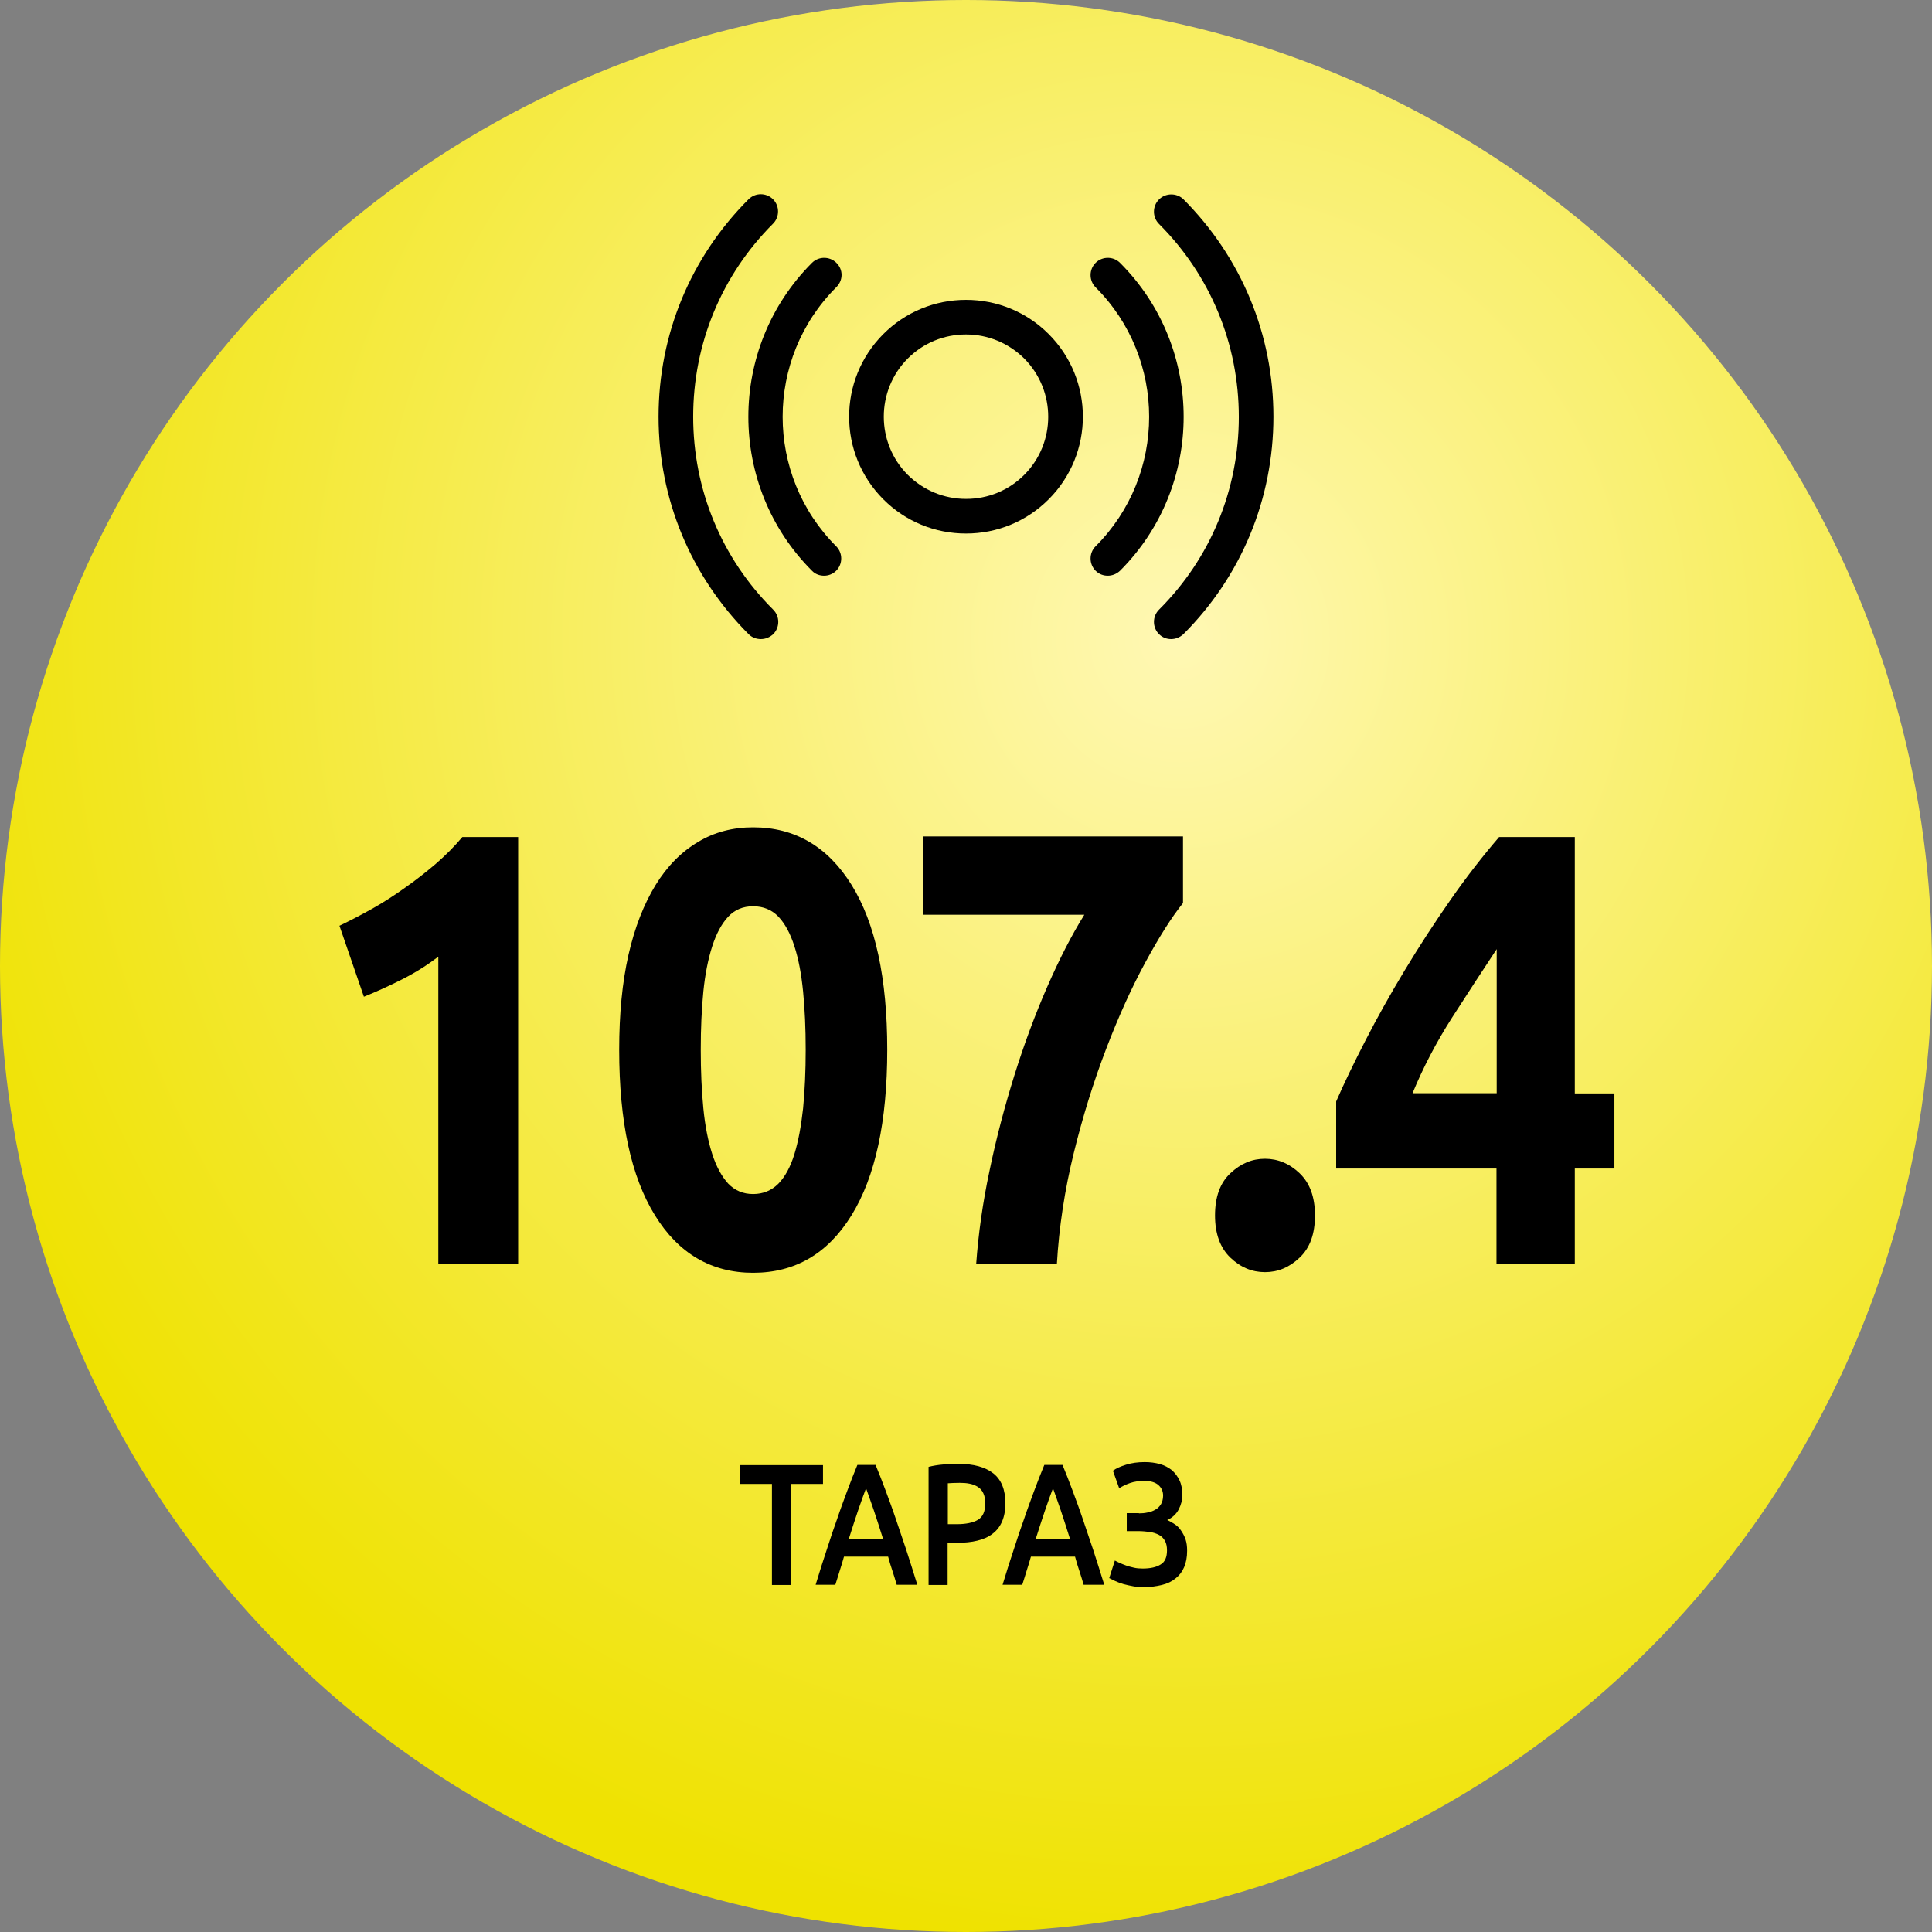 <?xml version="1.0" encoding="UTF-8"?> <!-- Generator: Adobe Illustrator 25.3.1, SVG Export Plug-In . SVG Version: 6.00 Build 0) --> <svg xmlns="http://www.w3.org/2000/svg" xmlns:xlink="http://www.w3.org/1999/xlink" id="Слой_1" x="0px" y="0px" viewBox="0 0 89.3 89.3" style="enable-background:new 0 0 89.3 89.3;" xml:space="preserve"><rect x="0" y="0" width="89.3" height="89.3" fill="#808080" stroke="none"/> <style type="text/css"> .st0{clip-path:url(#SVGID_2_);} .st1{clip-path:url(#SVGID_2_);fill:url(#SVGID_5_);} .st2{fill:url(#SVGID_6_);} .st3{fill:url(#SVGID_7_);} .st4{opacity:0.4;} .st5{fill-rule:evenodd;clip-rule:evenodd;fill:#FFFFFF;} .st6{fill:#FFFFFF;} .st7{fill:#F3E622;} .st8{fill:#030304;} .st9{fill-rule:evenodd;clip-rule:evenodd;fill:#030304;} .st10{fill:#DADADA;} .st11{fill:#FFEB63;} .st12{fill:none;stroke:#B2B2B2;stroke-width:8;stroke-linejoin:round;stroke-miterlimit:10;} .st13{fill:url(#SVGID_10_);} .st14{fill:url(#SVGID_11_);} .st15{fill:url(#SVGID_12_);} .st16{fill:url(#SVGID_13_);} .st17{fill:url(#SVGID_14_);} .st18{fill:url(#SVGID_15_);} .st19{fill:url(#SVGID_16_);} .st20{fill:url(#SVGID_17_);} .st21{fill:url(#SVGID_18_);} .st22{opacity:0.15;} .st23{opacity:0;fill:#FFFFFF;} .st24{opacity:0.048;fill:#FFFBF7;} .st25{opacity:0.095;fill:#FFF7EE;} .st26{opacity:0.143;fill:#FFF3E6;} .st27{opacity:0.191;fill:#FEEFDD;} .st28{opacity:0.238;fill:#FEEAD4;} .st29{opacity:0.286;fill:#FEE6CC;} .st30{opacity:0.333;fill:#FEE2C3;} .st31{opacity:0.381;fill:#FDDEBA;} .st32{opacity:0.429;fill:#FDD9B1;} .st33{opacity:0.476;fill:#FDD5A8;} .st34{opacity:0.524;fill:#FCD19F;} .st35{opacity:0.571;fill:#FCCC96;} .st36{opacity:0.619;fill:#FBC88C;} .st37{opacity:0.667;fill:#FBC483;} .st38{opacity:0.714;fill:#FABF7A;} .st39{opacity:0.762;fill:#FABB70;} .st40{opacity:0.809;fill:#F9B666;} .st41{opacity:0.857;fill:#F8B15D;} .st42{opacity:0.905;fill:#F8AD53;} .st43{opacity:0.952;fill:#F7A849;} .st44{fill:#F6A33E;} .st45{fill:url(#SVGID_19_);} .st46{fill:#083944;} .st47{fill:url(#SVGID_22_);} .st48{fill:url(#SVGID_23_);} .st49{fill:url(#SVGID_24_);} .st50{fill:url(#SVGID_25_);} .st51{fill:#FFED00;} .st52{fill:none;} .st53{opacity:0.4;fill:#F3E622;} .st54{fill:url(#SVGID_28_);} .st55{fill:url(#SVGID_29_);} .st56{fill:url(#SVGID_30_);} .st57{fill:url(#SVGID_31_);} .st58{fill:url(#SVGID_32_);} .st59{fill:url(#SVGID_33_);} .st60{fill:url(#SVGID_34_);} .st61{fill:url(#SVGID_35_);} .st62{fill:url(#SVGID_36_);} .st63{fill:url(#SVGID_37_);} .st64{fill:url(#SVGID_38_);} .st65{fill:url(#SVGID_39_);} .st66{fill:url(#SVGID_40_);} .st67{fill:url(#SVGID_41_);} .st68{fill:url(#SVGID_42_);} .st69{fill:url(#SVGID_43_);} .st70{fill:url(#SVGID_44_);} .st71{fill:url(#SVGID_45_);} .st72{fill:url(#SVGID_46_);} .st73{fill:url(#SVGID_47_);} .st74{fill:url(#SVGID_48_);} .st75{fill:url(#SVGID_49_);} .st76{fill:url(#SVGID_50_);} .st77{fill:url(#SVGID_51_);} .st78{fill:url(#SVGID_52_);} .st79{fill:url(#SVGID_53_);} .st80{fill:url(#SVGID_54_);} .st81{fill:#FCEA10;} .st82{fill:url(#SVGID_55_);} .st83{fill:url(#SVGID_56_);} .st84{fill:url(#SVGID_57_);} .st85{fill:url(#SVGID_58_);} .st86{fill:url(#SVGID_59_);} .st87{fill:url(#SVGID_60_);} .st88{fill:url(#SVGID_61_);} .st89{fill:url(#SVGID_62_);} .st90{fill:url(#SVGID_63_);} .st91{fill:url(#SVGID_64_);} .st92{fill:url(#SVGID_65_);} .st93{fill:url(#SVGID_66_);} .st94{fill:url(#SVGID_67_);} .st95{fill:url(#SVGID_68_);} .st96{fill:url(#SVGID_69_);} .st97{fill:url(#SVGID_70_);} .st98{fill:url(#SVGID_71_);} .st99{fill:url(#SVGID_72_);} .st100{fill:url(#SVGID_73_);} .st101{fill:url(#SVGID_74_);} .st102{fill:url(#SVGID_75_);} .st103{fill:url(#SVGID_76_);} .st104{fill:url(#SVGID_77_);} .st105{fill:url(#SVGID_78_);} .st106{fill:url(#SVGID_79_);} .st107{fill:url(#SVGID_80_);} .st108{fill:url(#SVGID_81_);} .st109{fill:url(#SVGID_82_);} .st110{fill:url(#SVGID_83_);} .st111{fill:url(#SVGID_84_);} .st112{fill:url(#SVGID_85_);} .st113{fill:url(#SVGID_86_);} .st114{fill:url(#SVGID_87_);} .st115{fill:url(#SVGID_88_);} .st116{fill:url(#SVGID_89_);} </style> <g> <g> <radialGradient id="SVGID_2_" cx="54.538" cy="29.529" r="60.886" gradientUnits="userSpaceOnUse"> <stop offset="0" style="stop-color:#FFF8B4"></stop> <stop offset="1" style="stop-color:#EFE200"></stop> </radialGradient> <circle style="fill:url(#SVGID_2_);" cx="44.65" cy="44.65" r="44.65"></circle> </g> <g> <path d="M15.69,42.79c0.48-0.23,0.98-0.49,1.5-0.78c0.52-0.29,1.03-0.62,1.52-0.97c0.5-0.35,0.97-0.72,1.43-1.11 c0.45-0.39,0.86-0.8,1.23-1.24h2.58v19.74h-3.69V44.22c-0.5,0.38-1.05,0.73-1.66,1.04s-1.21,0.58-1.78,0.81L15.69,42.79z"></path> <path d="M41.01,48.52c0,3.32-0.55,5.87-1.65,7.65s-2.61,2.66-4.55,2.66c-1.93,0-3.45-0.89-4.54-2.66 c-1.1-1.78-1.65-4.32-1.65-7.65c0-1.65,0.14-3.11,0.43-4.39c0.29-1.27,0.71-2.34,1.25-3.22s1.2-1.54,1.96-1.99 c0.76-0.46,1.61-0.68,2.55-0.68c1.93,0,3.45,0.89,4.55,2.66C40.46,42.67,41.01,45.21,41.01,48.52z M37.24,48.52 c0-0.99-0.04-1.88-0.12-2.69c-0.08-0.81-0.21-1.5-0.4-2.09s-0.43-1.04-0.74-1.37c-0.31-0.32-0.7-0.48-1.17-0.48 s-0.85,0.16-1.15,0.48c-0.3,0.32-0.55,0.78-0.74,1.37s-0.33,1.29-0.41,2.09c-0.08,0.81-0.12,1.7-0.12,2.69s0.04,1.89,0.12,2.71 c0.08,0.82,0.22,1.52,0.41,2.11c0.19,0.59,0.44,1.04,0.74,1.37c0.31,0.32,0.69,0.48,1.15,0.48s0.85-0.16,1.17-0.48 c0.31-0.32,0.56-0.78,0.74-1.37c0.18-0.59,0.31-1.29,0.4-2.11C37.2,50.41,37.24,49.5,37.24,48.52z"></path> <path d="M45.12,58.43c0.1-1.39,0.3-2.83,0.62-4.33c0.31-1.5,0.7-2.97,1.15-4.41c0.45-1.44,0.96-2.81,1.52-4.09 c0.56-1.28,1.13-2.39,1.71-3.32h-7.46v-3.62h12.02v3.08c-0.53,0.66-1.11,1.58-1.75,2.76c-0.64,1.18-1.24,2.51-1.81,4 c-0.57,1.49-1.07,3.09-1.49,4.8c-0.42,1.71-0.68,3.42-0.78,5.13H45.12z"></path> <path d="M60.78,56.18c0,0.85-0.23,1.5-0.71,1.95c-0.47,0.45-1,0.67-1.6,0.67c-0.6,0-1.13-0.22-1.6-0.67 c-0.47-0.45-0.71-1.1-0.71-1.95s0.23-1.5,0.71-1.95s1-0.67,1.6-0.67c0.59,0,1.13,0.22,1.6,0.67S60.78,55.32,60.78,56.18z"></path> <path d="M72.79,38.69v11.85h1.83v3.47h-1.83v4.41h-3.62v-4.41h-7.41v-3.1c0.36-0.83,0.82-1.78,1.36-2.83s1.15-2.14,1.82-3.25 c0.67-1.11,1.38-2.2,2.12-3.26c0.74-1.06,1.49-2.02,2.23-2.88H72.79z M69.18,43.87c-0.64,0.97-1.33,2.02-2.06,3.16 c-0.73,1.14-1.34,2.31-1.83,3.5h3.89V43.87z"></path> </g> <g> <path d="M38.04,67.72v0.87h-1.48v4.67h-0.88v-4.67h-1.48v-0.87H38.04z"></path> <path d="M41.45,73.26c-0.06-0.22-0.13-0.43-0.2-0.65c-0.07-0.21-0.14-0.43-0.2-0.66h-2.04c-0.06,0.22-0.13,0.44-0.2,0.66 c-0.07,0.22-0.13,0.43-0.2,0.64H37.7c0.18-0.59,0.35-1.14,0.52-1.64c0.16-0.5,0.32-0.98,0.48-1.42c0.15-0.45,0.31-0.87,0.46-1.28 c0.15-0.41,0.31-0.81,0.47-1.2h0.84c0.16,0.39,0.32,0.79,0.47,1.2c0.15,0.41,0.31,0.83,0.46,1.28c0.15,0.45,0.31,0.92,0.48,1.42 c0.16,0.5,0.34,1.05,0.52,1.64H41.45z M40.03,68.79c-0.11,0.28-0.23,0.63-0.37,1.03c-0.14,0.41-0.28,0.85-0.43,1.32h1.59 c-0.15-0.47-0.29-0.92-0.43-1.33C40.25,69.41,40.13,69.06,40.03,68.79z"></path> <path d="M44.3,67.66c0.7,0,1.24,0.15,1.61,0.44c0.37,0.29,0.56,0.75,0.56,1.38c0,0.33-0.05,0.6-0.15,0.84 c-0.1,0.23-0.24,0.42-0.44,0.57c-0.19,0.15-0.42,0.25-0.7,0.32s-0.59,0.1-0.94,0.1h-0.44v1.95h-0.88V67.8 c0.2-0.05,0.43-0.09,0.68-0.11S44.09,67.66,44.3,67.66z M44.36,68.54c-0.22,0-0.41,0.01-0.55,0.02v1.89h0.42 c0.42,0,0.75-0.07,0.97-0.2c0.23-0.14,0.34-0.39,0.34-0.77c0-0.18-0.03-0.33-0.09-0.46s-0.14-0.22-0.25-0.29 c-0.11-0.07-0.23-0.12-0.38-0.15C44.68,68.55,44.53,68.54,44.36,68.54z"></path> <path d="M50.09,73.26c-0.06-0.22-0.13-0.43-0.2-0.65c-0.07-0.21-0.14-0.43-0.2-0.66h-2.04c-0.06,0.22-0.13,0.44-0.2,0.66 c-0.07,0.22-0.13,0.43-0.2,0.64h-0.91c0.18-0.59,0.35-1.14,0.52-1.64c0.16-0.5,0.32-0.98,0.48-1.42c0.15-0.45,0.31-0.87,0.46-1.28 c0.15-0.41,0.31-0.81,0.47-1.2h0.84c0.16,0.39,0.32,0.79,0.47,1.2c0.15,0.41,0.31,0.83,0.46,1.28c0.15,0.45,0.31,0.92,0.48,1.42 c0.16,0.5,0.34,1.05,0.52,1.64H50.09z M48.67,68.79c-0.11,0.28-0.23,0.63-0.37,1.03c-0.14,0.41-0.28,0.85-0.43,1.32h1.59 c-0.15-0.47-0.29-0.92-0.43-1.33C48.89,69.41,48.77,69.06,48.67,68.79z"></path> <path d="M52.64,69.95c0.13,0,0.27-0.01,0.4-0.04c0.13-0.02,0.26-0.07,0.36-0.13c0.11-0.06,0.19-0.14,0.26-0.25 c0.06-0.1,0.1-0.24,0.1-0.4c0-0.21-0.08-0.37-0.23-0.5c-0.15-0.12-0.36-0.18-0.62-0.18c-0.26,0-0.48,0.03-0.68,0.1 c-0.2,0.07-0.36,0.15-0.5,0.24l-0.29-0.81c0.15-0.11,0.35-0.2,0.61-0.28s0.54-0.12,0.86-0.12c0.25,0,0.48,0.03,0.7,0.09 c0.21,0.06,0.4,0.16,0.55,0.28c0.15,0.13,0.27,0.29,0.36,0.48c0.09,0.19,0.13,0.42,0.13,0.67c0,0.23-0.06,0.46-0.17,0.67 s-0.29,0.38-0.53,0.49c0.12,0.05,0.24,0.12,0.36,0.2s0.21,0.18,0.29,0.3c0.08,0.12,0.15,0.25,0.2,0.4 c0.05,0.15,0.07,0.32,0.07,0.52c0,0.3-0.05,0.55-0.14,0.76c-0.09,0.21-0.22,0.38-0.4,0.52c-0.17,0.14-0.38,0.24-0.63,0.3 c-0.25,0.06-0.53,0.1-0.83,0.1c-0.17,0-0.34-0.01-0.49-0.04s-0.31-0.06-0.45-0.1c-0.14-0.04-0.27-0.09-0.38-0.14 s-0.2-0.1-0.28-0.14l0.26-0.81c0.06,0.03,0.13,0.07,0.22,0.11s0.19,0.08,0.3,0.12s0.23,0.07,0.36,0.1 c0.13,0.03,0.26,0.04,0.4,0.04c0.36,0,0.64-0.06,0.84-0.19c0.2-0.12,0.29-0.34,0.29-0.65c0-0.18-0.03-0.33-0.1-0.45 c-0.07-0.12-0.16-0.21-0.28-0.27c-0.12-0.06-0.26-0.11-0.42-0.13c-0.16-0.02-0.34-0.04-0.52-0.04h-0.54v-0.83H52.64z"></path> </g> <g> <path d="M44.65,13.86c-1.44,0-2.8,0.56-3.82,1.58c-2.11,2.11-2.11,5.53,0,7.64c1.02,1.02,2.38,1.58,3.82,1.58 c1.44,0,2.8-0.56,3.82-1.58c2.11-2.11,2.11-5.53,0-7.64C47.45,14.42,46.09,13.86,44.65,13.86z M47.34,21.95 c-0.72,0.72-1.67,1.11-2.69,1.11s-1.97-0.4-2.69-1.11c-1.48-1.48-1.48-3.9,0-5.38c0.72-0.72,1.67-1.11,2.69-1.11 s1.97,0.4,2.69,1.11C48.82,18.06,48.82,20.47,47.34,21.95z"></path> <path d="M38.66,12.15c-0.31-0.31-0.82-0.31-1.13,0c-3.92,3.92-3.92,10.31,0,14.23c0.15,0.16,0.36,0.23,0.56,0.23 c0.21,0,0.41-0.08,0.56-0.23c0.31-0.31,0.31-0.82,0-1.13c-3.3-3.3-3.3-8.67,0-11.97C38.98,12.96,38.98,12.46,38.66,12.15z"></path> <path d="M51.77,12.15c-0.31-0.31-0.82-0.31-1.13,0c-0.31,0.31-0.31,0.82,0,1.13c3.3,3.3,3.3,8.67,0,11.97 c-0.31,0.31-0.31,0.82,0,1.13c0.16,0.16,0.36,0.23,0.56,0.23c0.21,0,0.41-0.08,0.57-0.23C55.69,22.46,55.69,16.07,51.77,12.15z"></path> <path d="M53.57,9.22c-0.31,0.31-0.31,0.82,0,1.13c2.38,2.38,3.69,5.55,3.69,8.92s-1.31,6.54-3.69,8.91 c-0.31,0.31-0.31,0.82,0,1.13c0.16,0.16,0.36,0.23,0.56,0.23c0.21,0,0.41-0.08,0.57-0.23c2.68-2.68,4.16-6.25,4.16-10.05 c0-3.8-1.48-7.36-4.16-10.05C54.39,8.91,53.88,8.91,53.57,9.22z"></path> <path d="M32.04,19.26c0-3.37,1.31-6.54,3.69-8.92c0.31-0.31,0.31-0.82,0-1.13c-0.31-0.31-0.82-0.31-1.13,0 c-2.68,2.68-4.16,6.25-4.16,10.05c0,3.8,1.48,7.36,4.16,10.05c0.16,0.16,0.36,0.23,0.57,0.23c0.21,0,0.41-0.08,0.57-0.23 c0.31-0.31,0.31-0.82,0-1.13C33.35,25.8,32.04,22.63,32.04,19.26z"></path> </g> </g> </svg> 